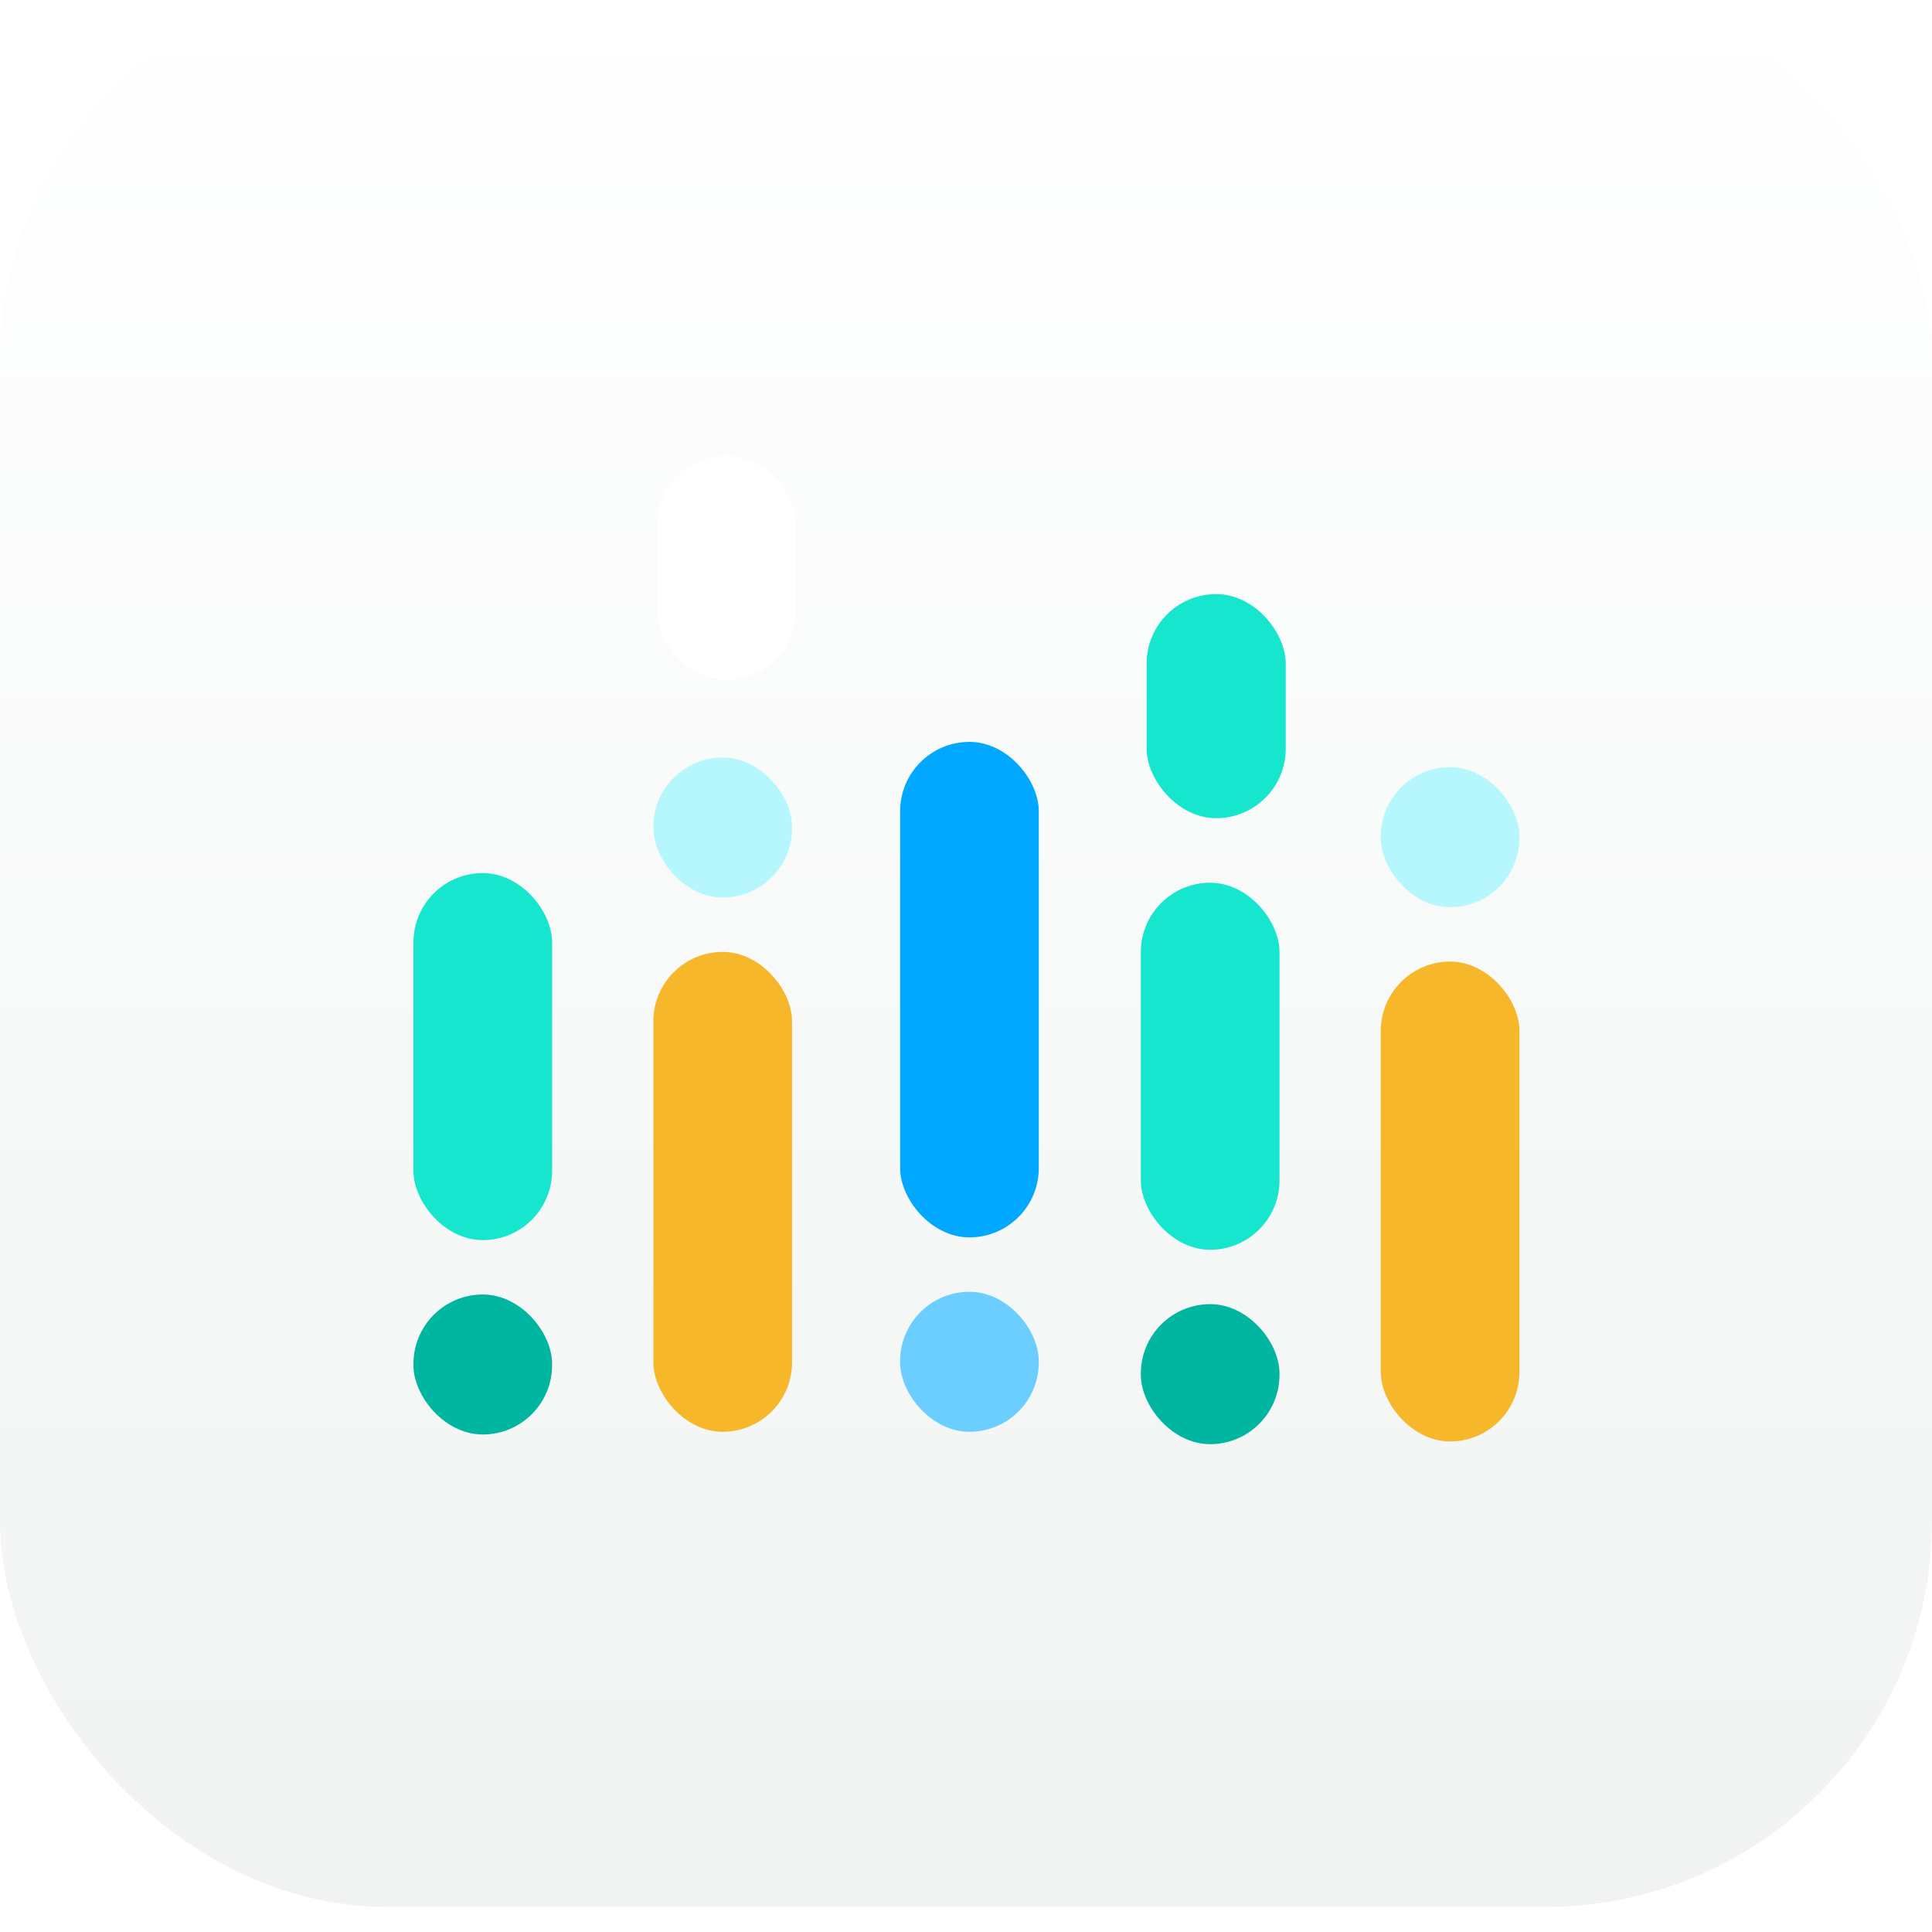 <svg width="2000" height="2000" viewBox="0 0 2000 2000" fill="none" xmlns="http://www.w3.org/2000/svg">
<g filter="url(#filter0_i)">
<rect width="2000" height="2000" rx="400" fill="url(#paint0_linear)"/>
<mask id="mask0" mask-type="alpha" maskUnits="userSpaceOnUse" x="0" y="0" width="2000" height="2000">
<rect width="2000" height="2000" rx="400" fill="#0083FF"/>
<rect width="2000" height="2000" rx="400" fill="#15E6CD"/>
</mask>
<g mask="url(#mask0)">
<rect x="676.381" y="1011.42" width="143.541" height="496.763" rx="71.77" fill="#F6B72B"/>
<rect x="680" y="498" width="144" height="232" rx="72" fill="white"/>
<rect x="1187" y="641" width="144" height="232" rx="72" fill="#15E6CD"/>
<rect x="676.381" y="810.184" width="143.541" height="144.948" rx="71.77" fill="#B6F7FD"/>
<rect x="931.801" y="794" width="143.541" height="512.947" rx="71.77" fill="#00A8FF"/>
<rect x="931.801" y="1363.24" width="143.541" height="144.948" rx="71.77" fill="#6CCDFF"/>
<rect x="428" y="1366.05" width="143.541" height="144.948" rx="71.77" fill="#00B6A0"/>
<rect x="428" y="929.801" width="143.541" height="379.961" rx="71.77" fill="#15E6CD"/>
<rect x="1429.38" y="1021.42" width="143.541" height="496.763" rx="71.77" fill="#F6B72B"/>
<rect x="1429.38" y="820.184" width="143.541" height="144.948" rx="71.77" fill="#B6F7FD"/>
<rect x="1181" y="1376.05" width="143.541" height="144.948" rx="71.77" fill="#00B6A0"/>
<rect x="1181" y="939.801" width="143.541" height="379.961" rx="71.77" fill="#15E6CD"/>
</g>
</g>
<defs>
<filter id="filter0_i" x="0" y="-26" width="2000" height="2026" filterUnits="userSpaceOnUse" color-interpolation-filters="sRGB">
<feFlood flood-opacity="0" result="BackgroundImageFix"/>
<feBlend mode="normal" in="SourceGraphic" in2="BackgroundImageFix" result="shape"/>
<feColorMatrix in="SourceAlpha" type="matrix" values="0 0 0 0 0 0 0 0 0 0 0 0 0 0 0 0 0 0 127 0" result="hardAlpha"/>
<feOffset dy="-26"/>
<feGaussianBlur stdDeviation="125"/>
<feComposite in2="hardAlpha" operator="arithmetic" k2="-1" k3="1"/>
<feColorMatrix type="matrix" values="0 0 0 0 0 0 0 0 0 0 0 0 0 0 0 0 0 0 0.1 0"/>
<feBlend mode="normal" in2="shape" result="effect1_innerShadow"/>
</filter>
<linearGradient id="paint0_linear" x1="1000" y1="0" x2="1000" y2="2000" gradientUnits="userSpaceOnUse">
<stop stop-color="white"/>
<stop offset="1" stop-color="#F1F3F3"/>
</linearGradient>
</defs>
</svg>
